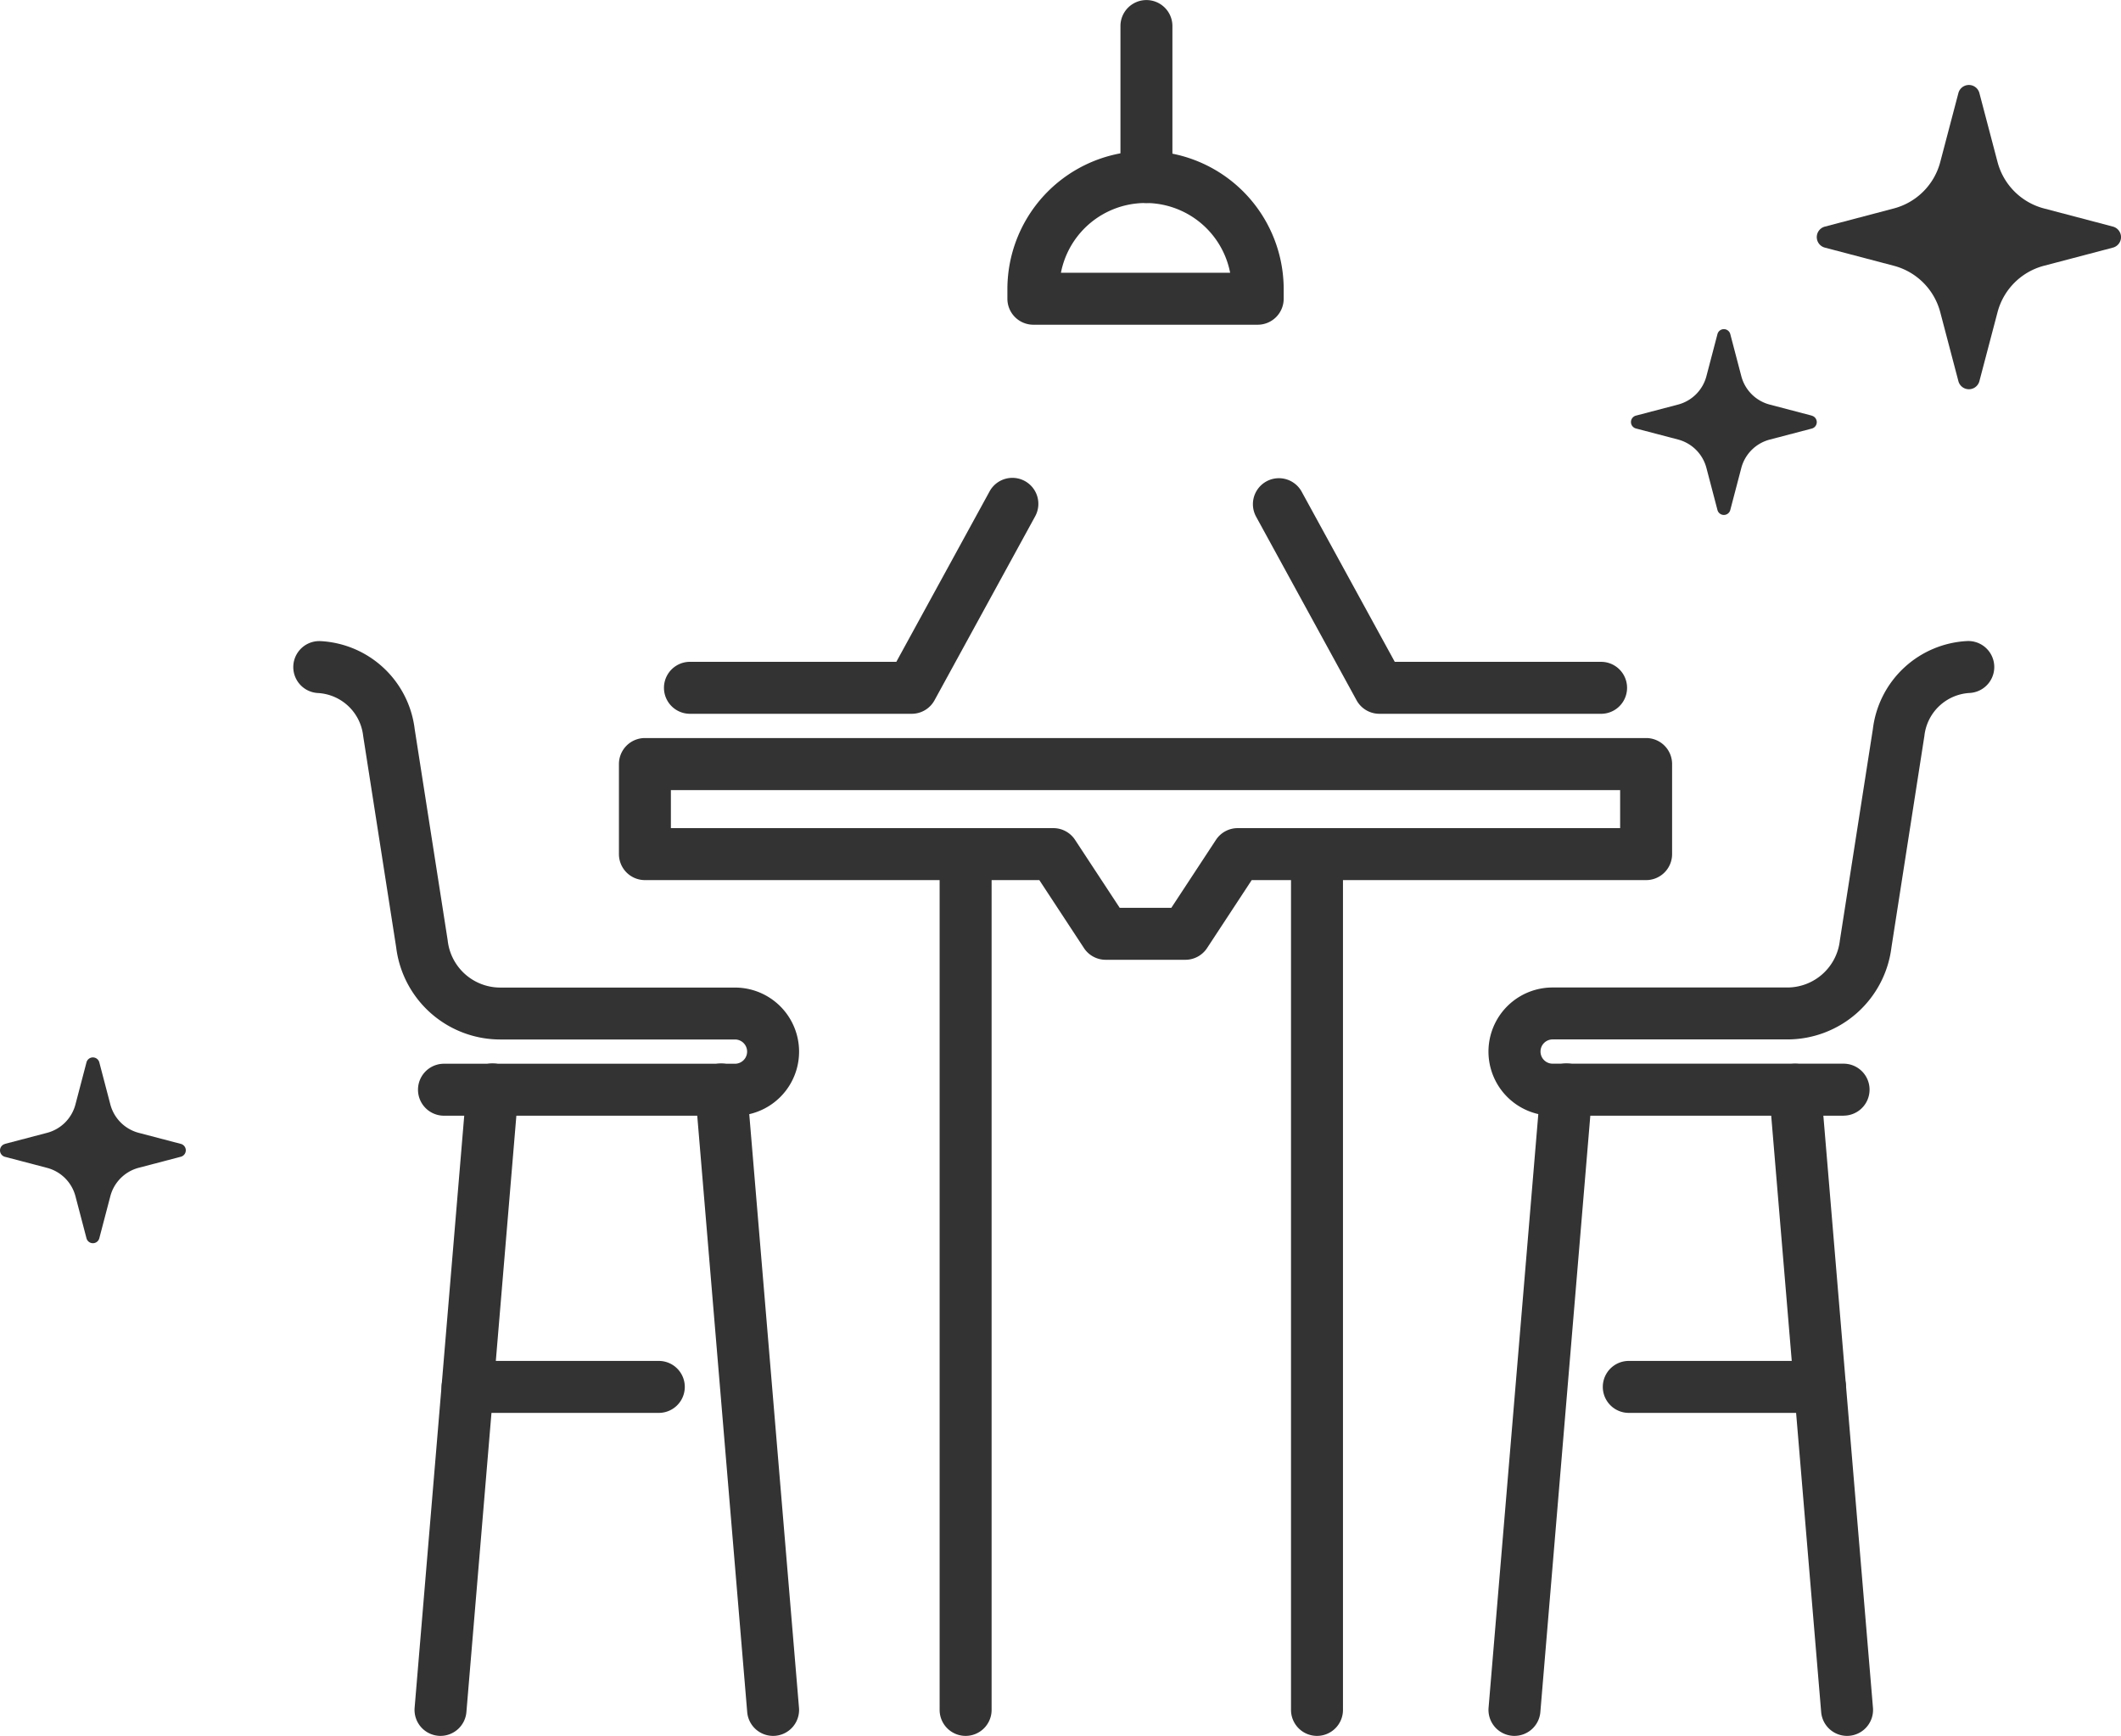 <svg xmlns="http://www.w3.org/2000/svg" width="172.826" height="141.432" viewBox="0 0 172.826 141.432">
  <g id="ico-advantage-flow_04.svg" transform="translate(-7111.945 13643.896)">
    <g id="ico-liveoffice_01" transform="translate(17854.68 -8046.44)">
      <g id="グループ_3377" data-name="グループ 3377" transform="translate(-10718.838 -5597.456)">
        <g id="グループ_664" data-name="グループ 664" transform="translate(58.191 0)">
          <g id="グループ_663" data-name="グループ 663">
            <path id="パス_3623" data-name="パス 3623" d="M1225.7,965.694h-18.278a2.117,2.117,0,0,1-2.117-2.117V962.8a11.256,11.256,0,0,1,22.513,0v.779A2.117,2.117,0,0,1,1225.7,965.694Zm-16.033-4.234h13.788a7.023,7.023,0,0,0-13.788,0Z" transform="translate(-1205.307 -939.237)" fill="#333"/>
            <path id="パス_3624" data-name="パス 3624" d="M1240.05,924.493a2.117,2.117,0,0,1-2.117-2.117v-12.3a2.117,2.117,0,1,1,4.234,0v12.3A2.117,2.117,0,0,1,1240.05,924.493Z" transform="translate(-1228.723 -907.954)" fill="#333"/>
          </g>
        </g>
        <g id="グループ_667" data-name="グループ 667" transform="translate(0 38.96)">
          <path id="パス_3625" data-name="パス 3625" d="M1139.32,1139.035h-6.492a2.119,2.119,0,0,1-1.77-.955l-3.636-5.538h-32.138a2.117,2.117,0,0,1-2.117-2.117v-7.34a2.117,2.117,0,0,1,2.117-2.117h81.581a2.117,2.117,0,0,1,2.117,2.117v7.34a2.117,2.117,0,0,1-2.117,2.117h-32.138l-3.637,5.538A2.117,2.117,0,0,1,1139.32,1139.035Zm-5.349-4.235h4.207l3.637-5.537a2.117,2.117,0,0,1,1.77-.955h31.163v-3.1H1097.4v3.1h31.164a2.116,2.116,0,0,1,1.77.956Z" transform="translate(-1066.631 -1099.796)" fill="#333"/>
          <g id="グループ_665" data-name="グループ 665" transform="translate(0 13.268)">
            <path id="パス_3626" data-name="パス 3626" d="M1035.158,1131.642h-23.712a2.117,2.117,0,1,1,0-4.234h23.712a.988.988,0,0,0,0-1.976h-19.125a8.547,8.547,0,0,1-8.481-7.5l-2.683-17.179c0-.026-.008-.053-.011-.079a3.929,3.929,0,0,0-3.691-3.47,2.117,2.117,0,0,1,.235-4.228,8.156,8.156,0,0,1,7.656,7.161l2.684,17.179c0,.026.008.053.01.079a4.312,4.312,0,0,0,4.281,3.807h19.125a5.222,5.222,0,0,1,0,10.445Z" transform="translate(-999.166 -1092.968)" fill="#333"/>
            <path id="パス_3627" data-name="パス 3627" d="M1121.516,1269.732a2.117,2.117,0,0,1-2.107-1.94l-4.234-50.53a2.117,2.117,0,1,1,4.219-.354l4.234,50.53a2.117,2.117,0,0,1-1.933,2.287C1121.635,1269.729,1121.575,1269.732,1121.516,1269.732Z" transform="translate(-1082.421 -1180.528)" fill="#333"/>
            <path id="パス_3628" data-name="パス 3628" d="M1036.286,1269.732c-.059,0-.119,0-.179-.007a2.118,2.118,0,0,1-1.933-2.287l4.234-50.529a2.117,2.117,0,1,1,4.219.353l-4.234,50.53A2.118,2.118,0,0,1,1036.286,1269.732Z" transform="translate(-1024.286 -1180.529)" fill="#333"/>
            <path id="パス_3629" data-name="パス 3629" d="M1059.675,1304.978H1044.1a2.117,2.117,0,1,1,0-4.234h15.579a2.117,2.117,0,0,1,0,4.234Z" transform="translate(-1029.894 -1242.091)" fill="#333"/>
          </g>
          <g id="グループ_666" data-name="グループ 666" transform="translate(97.39 13.268)">
            <path id="パス_3630" data-name="パス 3630" d="M1373.1,1131.641h-23.713a5.222,5.222,0,0,1,0-10.445h19.126a4.311,4.311,0,0,0,4.281-3.806c0-.027.007-.053.011-.079l2.683-17.179a8.156,8.156,0,0,1,7.656-7.161,2.117,2.117,0,0,1,.235,4.228,3.929,3.929,0,0,0-3.691,3.47c0,.026-.007.053-.011.079L1377,1117.927a8.547,8.547,0,0,1-8.481,7.5h-19.126a.988.988,0,0,0,0,1.976H1373.1a2.117,2.117,0,1,1,0,4.234Z" transform="translate(-1344.166 -1092.968)" fill="#333"/>
            <path id="パス_3631" data-name="パス 3631" d="M1346.285,1269.732c-.059,0-.119,0-.179-.007a2.118,2.118,0,0,1-1.933-2.287l4.234-50.529a2.117,2.117,0,1,1,4.219.353l-4.234,50.53A2.118,2.118,0,0,1,1346.285,1269.732Z" transform="translate(-1344.166 -1180.529)" fill="#333"/>
            <path id="パス_3632" data-name="パス 3632" d="M1431.516,1269.732a2.117,2.117,0,0,1-2.107-1.94l-4.234-50.53a2.117,2.117,0,1,1,4.22-.354l4.234,50.53a2.118,2.118,0,0,1-1.933,2.287C1431.635,1269.729,1431.575,1269.732,1431.516,1269.732Z" transform="translate(-1402.301 -1180.528)" fill="#333"/>
            <path id="パス_3633" data-name="パス 3633" d="M1394.862,1304.978h-15.579a2.117,2.117,0,1,1,0-4.234h15.579a2.117,2.117,0,1,1,0,4.234Z" transform="translate(-1367.851 -1242.091)" fill="#333"/>
          </g>
          <path id="パス_3634" data-name="パス 3634" d="M1126.35,1065.163h-18.067a2.117,2.117,0,1,1,0-4.234H1125.1l7.584-13.86a2.117,2.117,0,1,1,3.714,2.032l-8.187,14.962A2.117,2.117,0,0,1,1126.35,1065.163Z" transform="translate(-1075.961 -1045.967)" fill="#333"/>
          <path id="パス_3635" data-name="パス 3635" d="M1304.536,1065.163h-18.067a2.117,2.117,0,0,1-1.857-1.1l-8.187-14.961a2.117,2.117,0,1,1,3.715-2.032l7.584,13.86h16.812a2.117,2.117,0,0,1,0,4.234Z" transform="translate(-1197.971 -1045.967)" fill="#333"/>
          <path id="パス_3636" data-name="パス 3636" d="M1187.852,1220.928a2.117,2.117,0,0,1-2.117-2.117v-69.726a2.117,2.117,0,0,1,4.235,0v69.726A2.117,2.117,0,0,1,1187.852,1220.928Z" transform="translate(-1133.068 -1118.456)" fill="#333"/>
          <path id="パス_3637" data-name="パス 3637" d="M1289.283,1220.928a2.117,2.117,0,0,1-2.117-2.117v-69.726a2.117,2.117,0,0,1,4.234,0v69.726A2.117,2.117,0,0,1,1289.283,1220.928Z" transform="translate(-1205.867 -1118.456)" fill="#333"/>
        </g>
      </g>
      <g id="キラキラアイコン5" transform="translate(-10609.844 -5590.532)">
        <path id="パス_4820" data-name="パス 4820" d="M193.76,11.538l-5.617-1.479a5.309,5.309,0,0,1-3.784-3.783L182.881.66a.885.885,0,0,0-1.712,0l-1.478,5.617a5.309,5.309,0,0,1-3.784,3.783l-5.617,1.479a.885.885,0,0,0,0,1.712l5.617,1.478a5.308,5.308,0,0,1,3.784,3.783l1.478,5.617a.885.885,0,0,0,1.712,0l1.478-5.617a5.308,5.308,0,0,1,3.784-3.783l5.617-1.478a.885.885,0,0,0,0-1.712Z" transform="translate(-154.484 0)" fill="#333"/>
        <path id="パス_4821" data-name="パス 4821" d="M23.153,315.046l-3.431-.9a3.242,3.242,0,0,1-2.312-2.311l-.9-3.431a.54.54,0,0,0-1.045,0l-.9,3.431a3.244,3.244,0,0,1-2.312,2.311l-3.431.9a.541.541,0,0,0,0,1.047l3.431.9a3.244,3.244,0,0,1,2.312,2.311l.9,3.431a.54.54,0,0,0,1.045,0l.9-3.431A3.242,3.242,0,0,1,19.722,317l3.431-.9a.541.541,0,0,0,0-1.047Z" transform="translate(-8.412 -288.107)" fill="#333"/>
      </g>
      <g id="キラキラアイコン5-2" data-name="キラキラアイコン5" transform="translate(-10742.734 -5511.306)">
        <path id="パス_4821-2" data-name="パス 4821" d="M8.815,315.046l3.431-.9a3.242,3.242,0,0,0,2.312-2.311l.9-3.431a.54.54,0,0,1,1.045,0l.9,3.431a3.244,3.244,0,0,0,2.312,2.311l3.431.9a.541.541,0,0,1,0,1.047l-3.431.9a3.244,3.244,0,0,0-2.312,2.311l-.9,3.431a.54.54,0,0,1-1.045,0l-.9-3.431A3.242,3.242,0,0,0,12.247,317l-3.431-.9a.541.541,0,0,1,0-1.047Z" transform="translate(-8.412 -307.998)" fill="#333"/>
      </g>
    </g>
  </g>
</svg>
